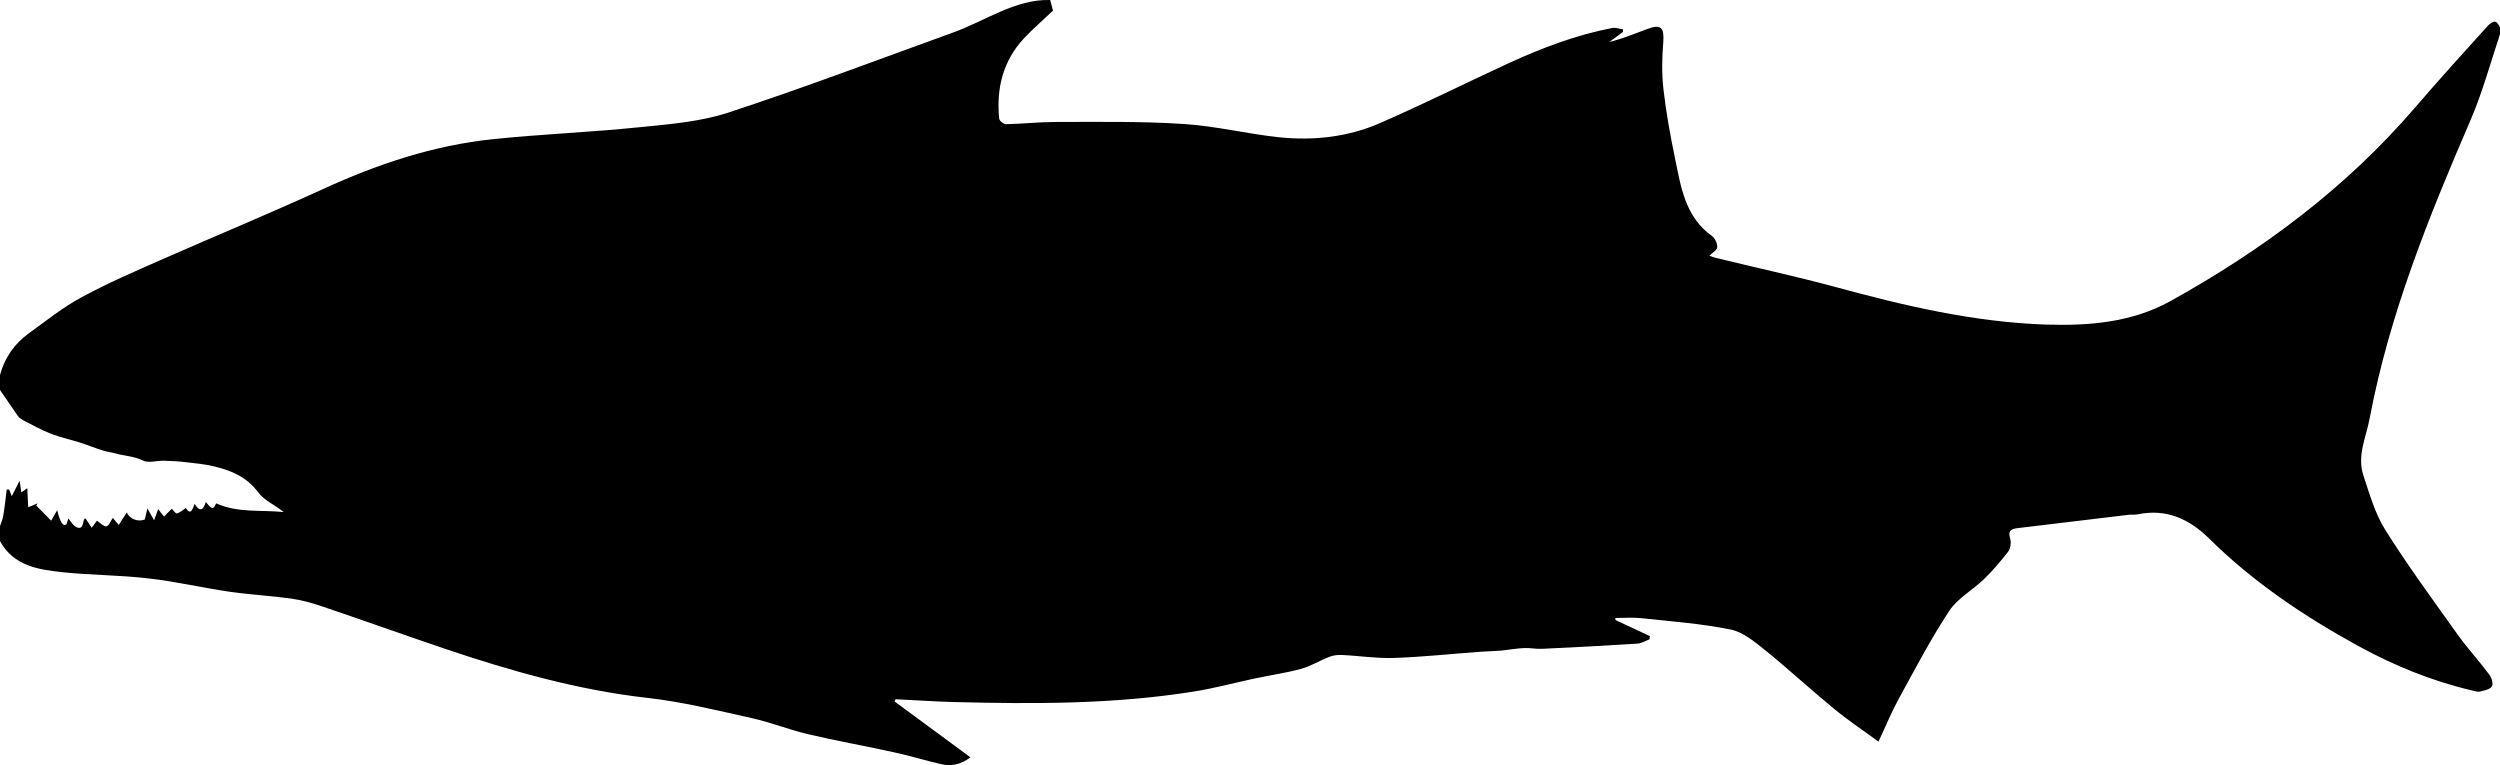 <?xml version="1.0" encoding="utf-8"?>
<!-- Generator: Adobe Illustrator 27.4.1, SVG Export Plug-In . SVG Version: 6.00 Build 0)  -->
<svg version="1.1" baseProfile="tiny" id="Layer_1" xmlns="http://www.w3.org/2000/svg" xmlns:xlink="http://www.w3.org/1999/xlink"
	 x="0px" y="0px" viewBox="0 0 1338.6 409.6" overflow="visible" xml:space="preserve">
<path d="M0,208.8c0-2.7,0-5.3,0-8c2.5-9.3,7.7-16.7,15.4-22.3c9.3-6.7,18.3-14,28.4-19.4c14-7.6,28.7-13.9,43.2-20.3
	c28.6-12.6,57.4-24.5,85.8-37.5c29.2-13.4,59.3-23.5,91.3-26.8c26.1-2.7,52.4-3.7,78.5-6.4c16-1.6,32.5-2.9,47.6-7.9
	c40.3-13.2,80-28.3,119.9-42.7c17.6-6.3,33.4-18,52.2-17.5c0.5,1.8,0.9,3.2,1.5,5.7c-4.8,4.6-10.5,9.5-15.6,14.9
	C537,32.7,533.4,47.4,535,63.5c0.1,1.2,2.4,3,3.7,3c9-0.2,18-1.2,26.9-1.2c22.8,0,45.7-0.4,68.4,1.1c17,1.1,33.8,5.3,50.9,7.1
	c18.4,1.9,36.8-0.1,53.8-7.5c23.4-10.2,46.2-21.6,69.4-32.3c17.7-8.1,35.9-15,55.1-18.7c1.8-0.4,3.9,0.5,5.8,0.7c0,0.5,0,0.9,0,1.4
	c-2.4,1.8-4.8,3.6-7.3,5.4c7.2-1.8,13.9-4.6,20.7-7.1c7-2.6,8.7-0.5,8.2,6.9c-0.7,8.5-0.9,17.2,0.1,25.7c1.4,12.2,3.6,24.4,6.1,36.4
	c3.2,15.5,5.4,31.7,19.9,42c1.6,1.2,2.9,4,2.8,5.9c-0.1,1.6-2.6,3-4.2,4.6c0.9,0.3,1.8,0.8,2.7,1c21.6,5.3,43.4,10,64.9,15.8
	c37,10.1,74.1,18.8,112.7,20.1c23,0.7,45.7-1.1,66.4-12.5c49.4-27.4,94.2-60.7,131.2-103.8c12.7-14.8,25.8-29.2,38.8-43.6
	c1-1.1,2.6-2.3,3.9-2.3c0.9,0,2.2,1.8,2.7,3.1c0.4,1.1,0.3,2.7-0.1,3.9c-5.1,15.4-9.4,31.2-15.8,46
	c-22.3,51.7-43.4,103.8-53.9,159.5c-1.9,10-6.8,19.9-3.4,30.3c3.3,10,6.3,20.6,11.8,29.4c12.1,19.2,25.6,37.6,38.8,56.1
	c5.3,7.4,11.6,14.2,17,21.5c1.2,1.6,2.1,4.9,1.2,6.2c-1.1,1.6-4,2.1-6.3,2.7c-1.2,0.3-2.6-0.2-3.9-0.5c-21.5-5-41.9-13.3-61.1-23.8
	c-29-15.9-56.3-34.2-79.9-57.5c-10.7-10.6-23-16.3-38.4-13.1c-1.4,0.3-3,0.1-4.5,0.2c-20,2.4-39.9,4.8-59.9,7.2
	c-3.2,0.4-5.2,1.3-3.9,5.5c0.6,2.1,0.3,5.4-1,7c-4,5.2-8.3,10.2-13,14.8c-6.1,5.9-14.1,10.2-18.6,17c-9.9,15-18.2,31-26.9,46.8
	c-3.9,7.1-6.9,14.5-11,23.2c-8.7-6.4-16.9-11.8-24.4-18.1c-12.2-10-23.8-20.8-36.2-30.8c-5.6-4.5-11.9-9.8-18.5-11.1
	c-15.7-3.2-31.9-4.4-47.9-6.1c-4.6-0.5-9.3-0.1-13.9-0.1c0,0.4,0.1,0.8,0.1,1.1c6.1,2.9,12.3,5.8,18.4,8.6c-0.1,0.6-0.1,1.1-0.2,1.7
	c-2.1,0.8-4.1,2.1-6.2,2.3c-17.1,1.1-34.1,2-51.2,2.8c-3.3,0.2-6.6-0.6-9.9-0.4c-4.2,0.2-8.4,1-12.6,1.4c-3.6,0.3-7.3,0.3-10.9,0.6
	c-15.4,1.1-30.8,2.8-46.3,3.3c-9.2,0.3-18.5-1.2-27.8-1.6c-2.2-0.1-4.5,0.2-6.5,1c-5.2,2-10.1,5.1-15.4,6.5
	c-8.2,2.2-16.7,3.4-25.1,5.2c-10.7,2.3-21.4,5.2-32.2,6.9c-42.6,6.8-85.5,6.7-128.5,5.6c-10.4-0.3-20.7-1-31.1-1.5
	c-0.2,0.4-0.3,0.8-0.5,1.2c13.4,9.9,26.9,19.8,40.6,29.9c-5,3.8-10.1,4.9-15.5,3.7c-8.5-1.9-16.9-4.6-25.5-6.4
	c-15.3-3.4-30.7-6.1-46-9.7c-10.1-2.4-19.9-6.3-30.1-8.6c-18.5-4.1-36.9-8.7-55.7-10.8c-37.2-4.2-72.9-14.3-108.2-26.2
	c-22.2-7.5-44.2-15.4-66.4-22.9c-5.3-1.8-10.8-3.3-16.3-4.1c-11-1.5-22.2-2.1-33.2-3.7c-14.5-2.1-28.8-5.5-43.3-7.1
	c-15.2-1.8-30.6-1.7-45.8-3.3c-13-1.4-26.3-3.3-33.6-16.7c0-2.7,0-5.3,0-8c0.6-1.8,1.4-3.5,1.7-5.3c0.8-4.7,1.3-9.5,1.9-14.3
	c0.4,0,0.9,0,1.3,0c0.4,1.1,0.9,2.2,1.4,3.6c1.3-2.6,2.4-4.8,4.2-8.3c0.5,3.1,0.7,4.6,0.9,6.3c1.5-1.1,2.7-1.9,3.2-2.3
	c0.1,3.1,0.3,6.3,0.5,10.2c2.7-1.1,3.9-1.6,5.1-2.1c-0.3,0.4-0.5,0.8-0.8,1.2c2.6,2.6,5.1,5.2,8,8.1c1.3-2.3,2.2-3.8,3.2-5.6
	c1.7,6.7,3.2,8.9,5,7.5c0.4-1.2,0.8-2.4,1-3.1c1.5,1.7,2.6,4,4.4,4.7c4.4,1.8,2.8-4.1,4.7-4.8c1.3,1.9,2.4,3.5,3.4,5.1
	c1.1-1.5,2.2-3,2.8-3.8c1.7,1.1,3.6,3.2,5.1,3c1.4-0.2,2.4-3.1,3.4-4.5c1,1.2,2.1,2.5,3.2,3.8c1.4-2.3,2.9-4.6,4.3-6.7
	c1.5,3.4,5.7,5.2,9.6,3.8c0.5-1.9,0.9-3.8,1.4-6c1.3,2.2,2.2,3.9,3.6,6.4c1-2.8,1.6-4.4,2.2-6c1.1,1.5,2.1,2.7,3.1,4
	c1.4-1.5,2.9-2.9,4.2-4.2c0.7,0.7,2,2.7,2.7,2.5c1.7-0.4,3.2-1.8,4.8-2.9c2.7,4.3,3.6,0.5,4.7-2.2c3.1,5,4.8,2.8,6-1
	c3.4,4.2,4.1,4.1,5.5,0.7c11.7,5.3,24.2,3.4,36.2,4.7c-4.6-3.8-10.4-6.2-13.6-10.5c-6.1-8.3-14.5-11.8-23.8-14
	c-4.8-1.2-9.9-1.6-14.8-2.2c-4-0.5-8-0.7-12-0.8c-3.8-0.1-8.2,1.4-11.2-0.1c-4.8-2.4-9.8-2.4-14.6-3.8c-2.3-0.6-4.7-0.9-6.9-1.6
	c-4.2-1.3-8.3-3-12.4-4.3c-5.1-1.6-10.3-2.7-15.2-4.6c-4.9-1.9-9.6-4.5-14.3-6.9c-1.3-0.7-2.7-1.5-3.5-2.6
	C6.4,218.2,3.2,213.4,0,208.8z"/>
</svg>
